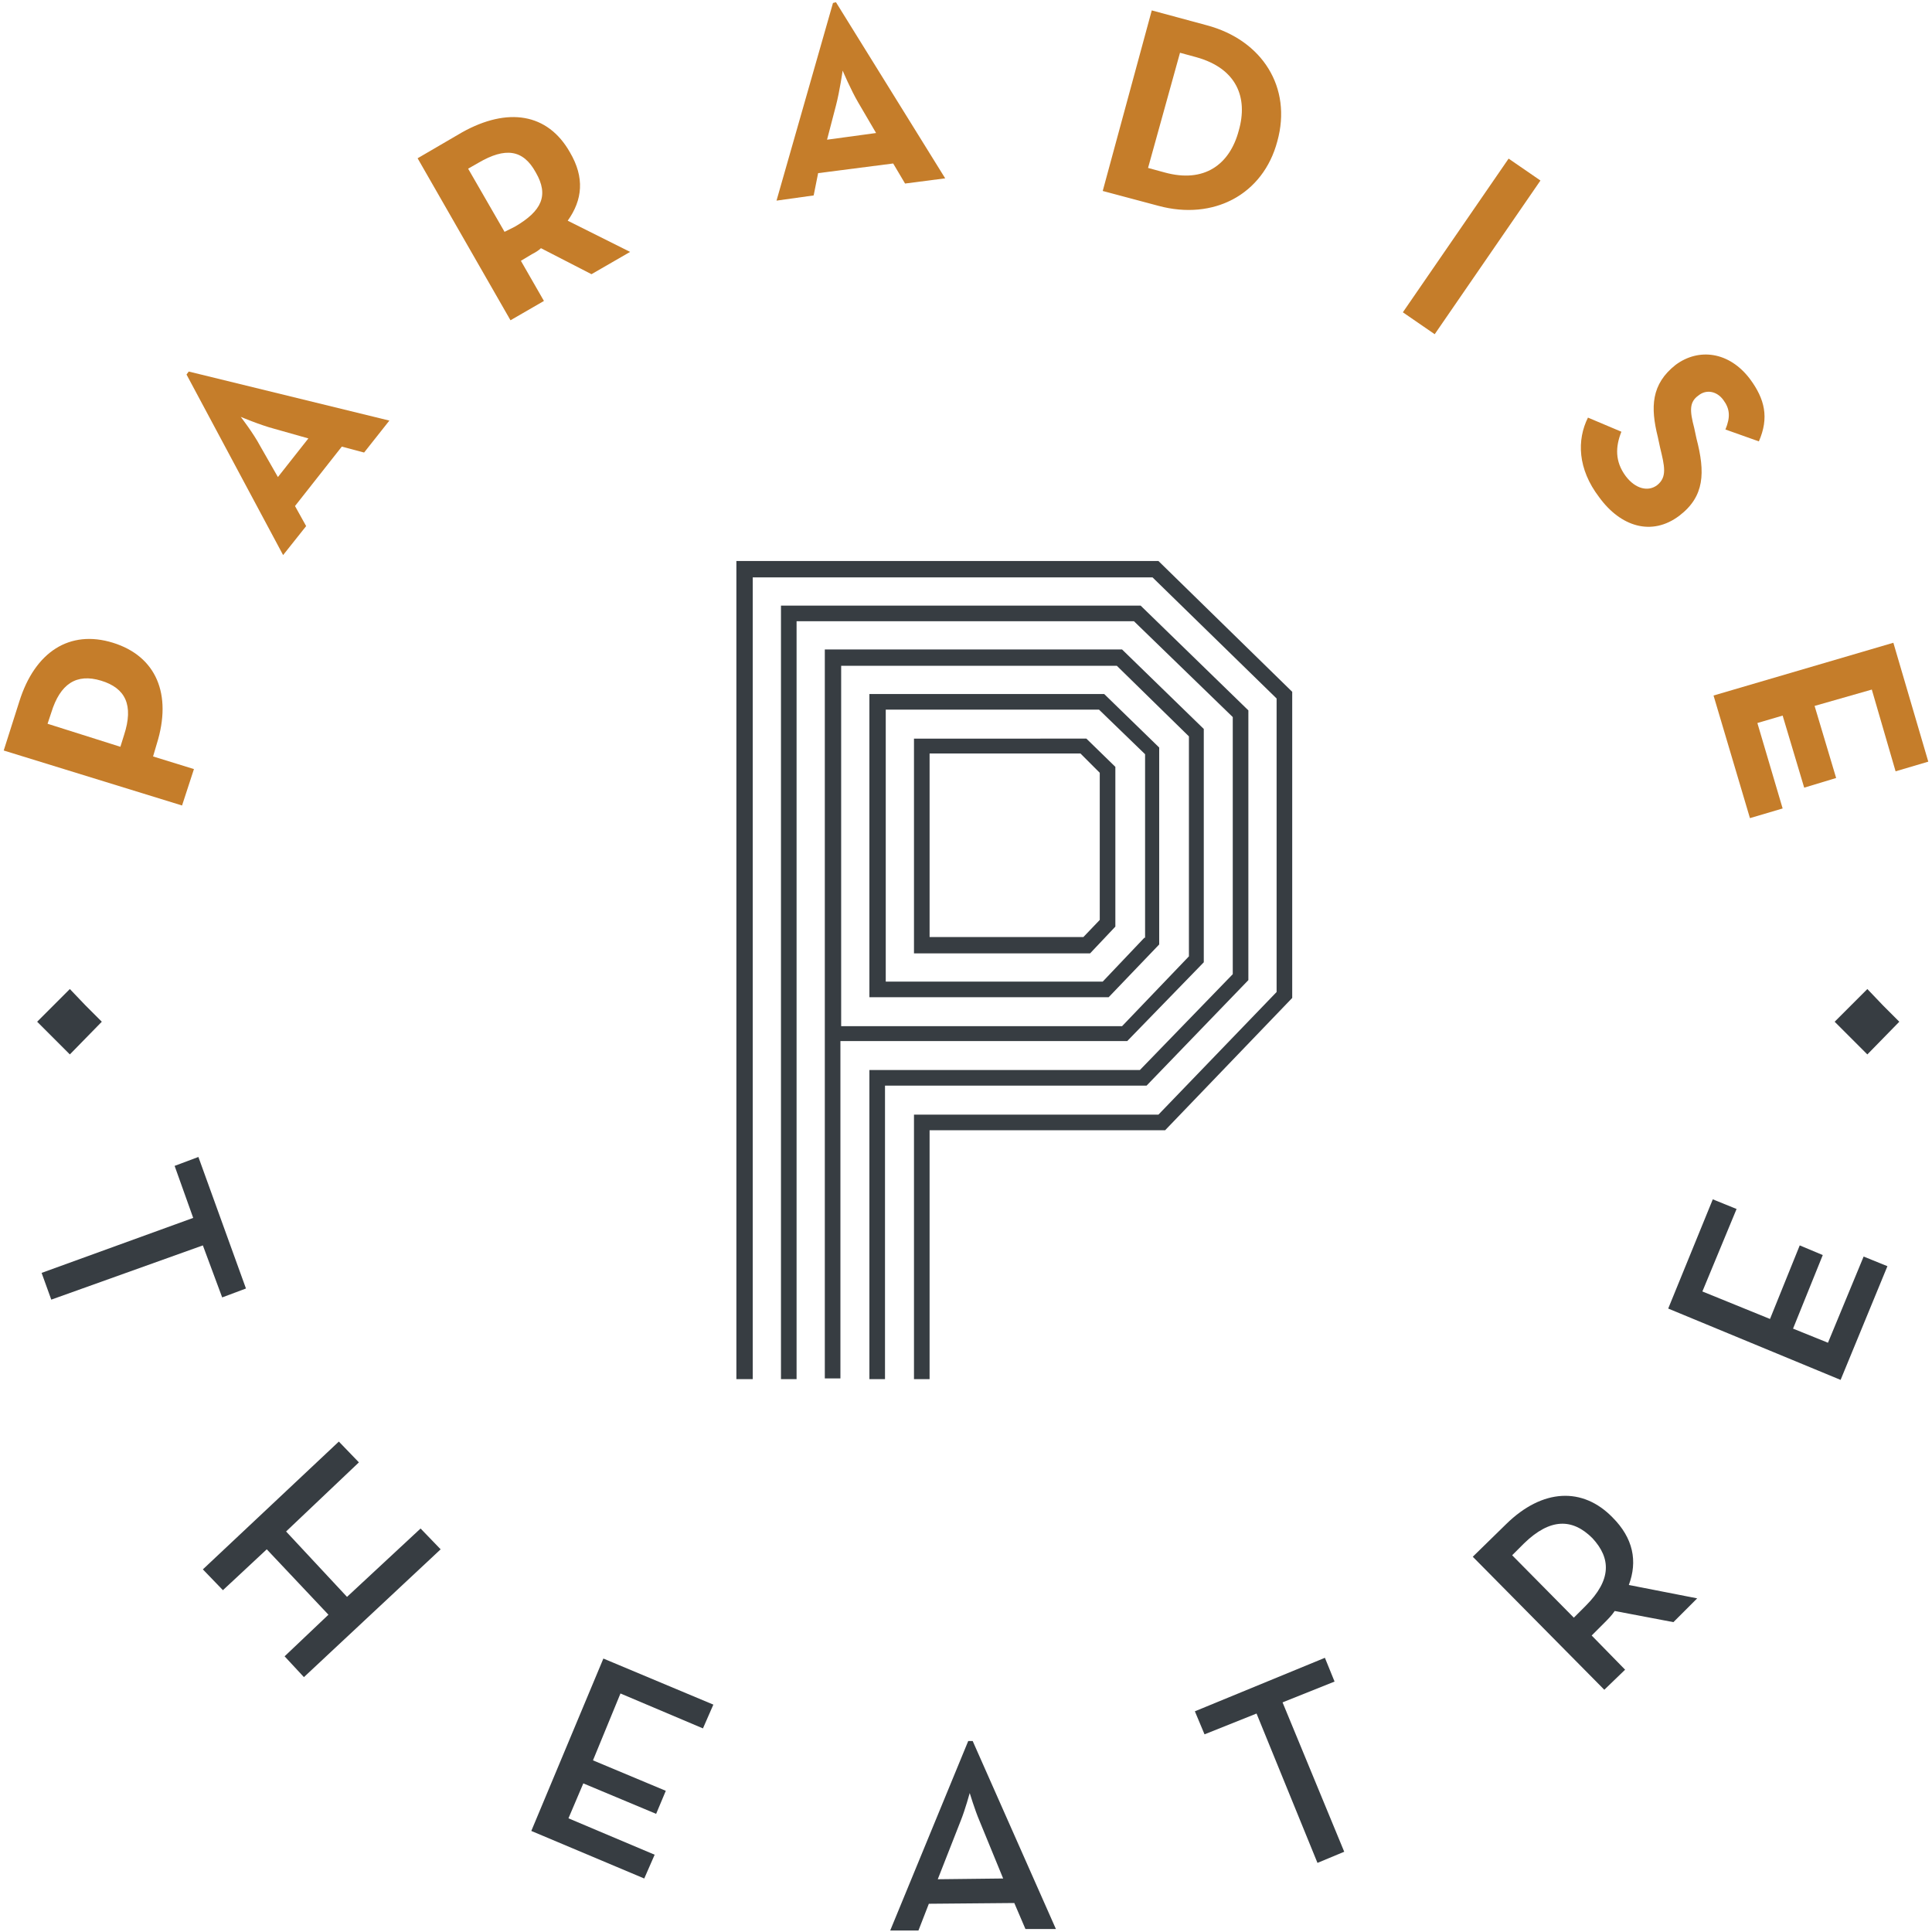 <svg xmlns="http://www.w3.org/2000/svg" viewBox="0 0 260 260">
	<title>Paradise Theatre</title>
  <style type="text/css">
    
	.gray-base-fill{fill:#373D42;}
	.paradise-fill{fill:#C57D2A;}

  </style>
  <switch>
    <g>
      <g>
        <path class="gray-base-fill" d="M123 99.4v28.9h23.7l3.4-3.6v-21.5l-3.9-3.8H123zM148 123.8l-2.2 2.3h-20.7v-24.7h20.3l2.6 2.6V123.8z"/>
        <polygon class="gray-base-fill" points="173.9 93.1 155.9 75.5 99.1 75.5 99.1 185.6 101.3 185.6 101.3 77.7 155.1 77.7 171.8 94 171.8 133.5 155.9 150 123 150 123 185.6 125.1 185.6 125.1 152.1 156.8 152.1 173.9 134.3 "/>
        <path class="gray-base-fill" d="M117 93.4v40.8h32.2l6.8-7.1v-26.5l-7.4-7.2H117zM154 126.2l-5.6 5.9h-29.2V95.5h28.7l6.2 6V126.2z"/>
        <polygon class="gray-base-fill" points="168 131.9 168 95.6 153.5 81.5 105.1 81.5 105.1 185.6 107.2 185.6 107.2 83.6 152.6 83.6 165.9 96.5 165.9 131.1 153.4 144 117 144 117 185.6 119.1 185.6 119.1 146.1 154.3 146.1 "/>
        <path class="gray-base-fill" d="M162 129.5V98.1l-11-10.7h-40v98.1h2.1v-45.4h38.6L162 129.5zM113.2 138.1V89.6h37.1l9.7 9.5v29.6l-9 9.4H113.2z"/>
        <path class="paradise-fill" d="M26.1 103.5l-5.5-1.7 0.5-1.7c2.1-6.7-0.1-11.8-5.9-13.6 -5.8-1.8-10.5 1.2-12.6 7.9L0.5 101l24 7.4L26.1 103.5zM16.7 98.9l-0.5 1.6L6.4 97.4l0.5-1.5c1.2-3.9 3.4-5.3 6.7-4.3C16.9 92.6 18 94.9 16.7 98.9z"/>
        <path class="paradise-fill" d="M41.2 70.8l-1.5-2.7 6.3-8 3 0.8 3.4-4.3 -27-6.6 -0.3 0.4L38.1 74.7 41.2 70.8zM35 60c-0.9-1.7-2.6-3.9-2.6-3.9s2.6 1.1 4.5 1.6l4.6 1.3 -4.1 5.2L35 60z"/>
        <path class="paradise-fill" d="M70.1 35.1l1.5-0.9c0.4-0.2 0.9-0.5 1.2-0.8l6.8 3.5 5.2-3 -8.4-4.2c2-2.8 2.3-5.8 0.3-9.2 -3-5.3-8.4-6.1-14.5-2.7l-6 3.5 12.5 21.8 4.5-2.6L70.1 35.1zM67.9 31.2l-4.9-8.5 1.4-0.8c3.6-2.1 6-1.8 7.7 1.3 1.8 3.1 0.8 5.2-2.8 7.3L67.9 31.2z"/>
        <path class="paradise-fill" d="M110.1 23.3l10.1-1.3 1.6 2.7 5.4-0.7L112.5 0.3l-0.4 0.1 -7.6 26.6 5-0.7L110.1 23.3zM112.5 14.2c0.5-1.9 0.9-4.7 0.9-4.7s1.1 2.6 2.1 4.3l2.4 4.1 -6.6 0.9L112.5 14.2z"/>
        <path class="paradise-fill" d="M171.9 19c2-7.2-2-13.6-9.5-15.6l-7.4-2 -6.6 24.3 7.5 2C163.3 29.7 170 26.2 171.9 19zM158.8 7.1l2.2 0.6c5.4 1.5 7 5.4 5.7 9.9 -1.2 4.5-4.6 7.1-10 5.6l-2.2-0.6L158.8 7.1z"/>
        <rect x="185.4" y="30.5" transform="matrix(0.567 -0.824 0.824 0.567 58.537 177.504)" class="paradise-fill" width="25.1" height="5.2"/>
        <path class="paradise-fill" d="M226 69.4c3.4-2.6 3.5-5.8 2.3-10.4l-0.3-1.4c-0.6-2.3-0.7-3.5 0.6-4.4 1-0.8 2.4-0.6 3.3 0.6 0.9 1.2 1 2.3 0.3 4l4.5 1.6c1.4-3.2 0.8-5.7-1.2-8.4 -2.8-3.7-6.9-4.2-10-1.9 -3.3 2.6-3.4 5.7-2.4 9.7l0.3 1.4c0.6 2.5 1 4-0.4 5.1 -1.2 0.9-2.9 0.5-4.2-1.2 -1.5-2-1.4-4-0.6-6l-4.5-1.9c-1.5 3-1.4 6.9 1.5 10.7C218.1 70.9 222.3 72.2 226 69.4z"/>
        <polygon class="paradise-fill" points="235.5 110.1 239.9 108.8 236.5 97.3 239.9 96.3 242.8 106 247.1 104.7 244.2 95 251.9 92.8 255.1 103.8 259.5 102.5 254.8 86.5 230.6 93.6 "/>
        <polygon class="gray-base-fill" points="29.9 174.6 33.1 173.4 26.7 155.7 23.5 156.9 26 163.9 5.6 171.3 6.9 174.9 27.3 167.6 "/>
        <polygon class="gray-base-fill" points="46.7 214.9 38.5 206.1 48.3 196.8 45.6 194 27.3 211.2 30 214 35.9 208.5 44.2 217.3 38.3 222.9 40.9 225.7 59.3 208.5 56.6 205.7 "/>
        <polygon class="gray-base-fill" points="71.5 246.4 86.7 252.8 88.1 249.6 76.5 244.7 78.5 240 88.3 244.1 89.6 241 79.8 236.9 83.5 227.9 94.6 232.6 96 229.4 81.2 223.2 "/>
        <path class="gray-base-fill" d="M130.3 234.3l-10.5 25.5 3.8 0 1.4-3.6 11.5-0.1 1.5 3.5 4.1 0 -11.2-25.3L130.3 234.3zM135 252.8l-8.8 0.1 3.1-7.9c0.6-1.5 1.2-3.7 1.2-3.7s0.7 2.3 1.3 3.7L135 252.8z"/>
        <polygon class="gray-base-fill" points="179.6 226.3 178.3 223.1 160.8 230.3 162.1 233.4 169.1 230.6 177.3 250.7 180.9 249.2 172.6 229.1 "/>
        <path class="gray-base-fill" d="M217 204.2c-4-4.1-9.4-3.9-14.3 0.9l-4.5 4.4 17.7 17.9 2.8-2.7 -4.5-4.6 1.7-1.7c0.5-0.5 1-1 1.4-1.6l7.9 1.5 3.2-3.2 -9.2-1.8C220.4 210.1 219.8 207 217 204.2zM213.4 216.1l-1.6 1.6 -8.3-8.4 1.6-1.6c3.5-3.4 6.5-3.4 9.2-0.7C216.8 209.7 216.9 212.6 213.4 216.1z"/>
        <polygon class="gray-base-fill" points="246 180.7 241.3 178.8 245.3 168.9 242.2 167.6 238.2 177.5 229.1 173.8 233.7 162.7 230.5 161.4 224.5 176.1 247.7 185.7 254 170.4 250.8 169.1 "/>
        <polygon class="gray-base-fill" points="253.4 135.3 251.3 133.1 246.9 137.5 251.3 141.9 255.6 137.5 253.4 135.3 "/>
        <polygon class="gray-base-fill" points="13.7 137.5 11.5 135.3 11.5 135.3 9.4 133.1 5 137.5 9.4 141.9 "/>
      </g>
    </g>
  </switch>
</svg>